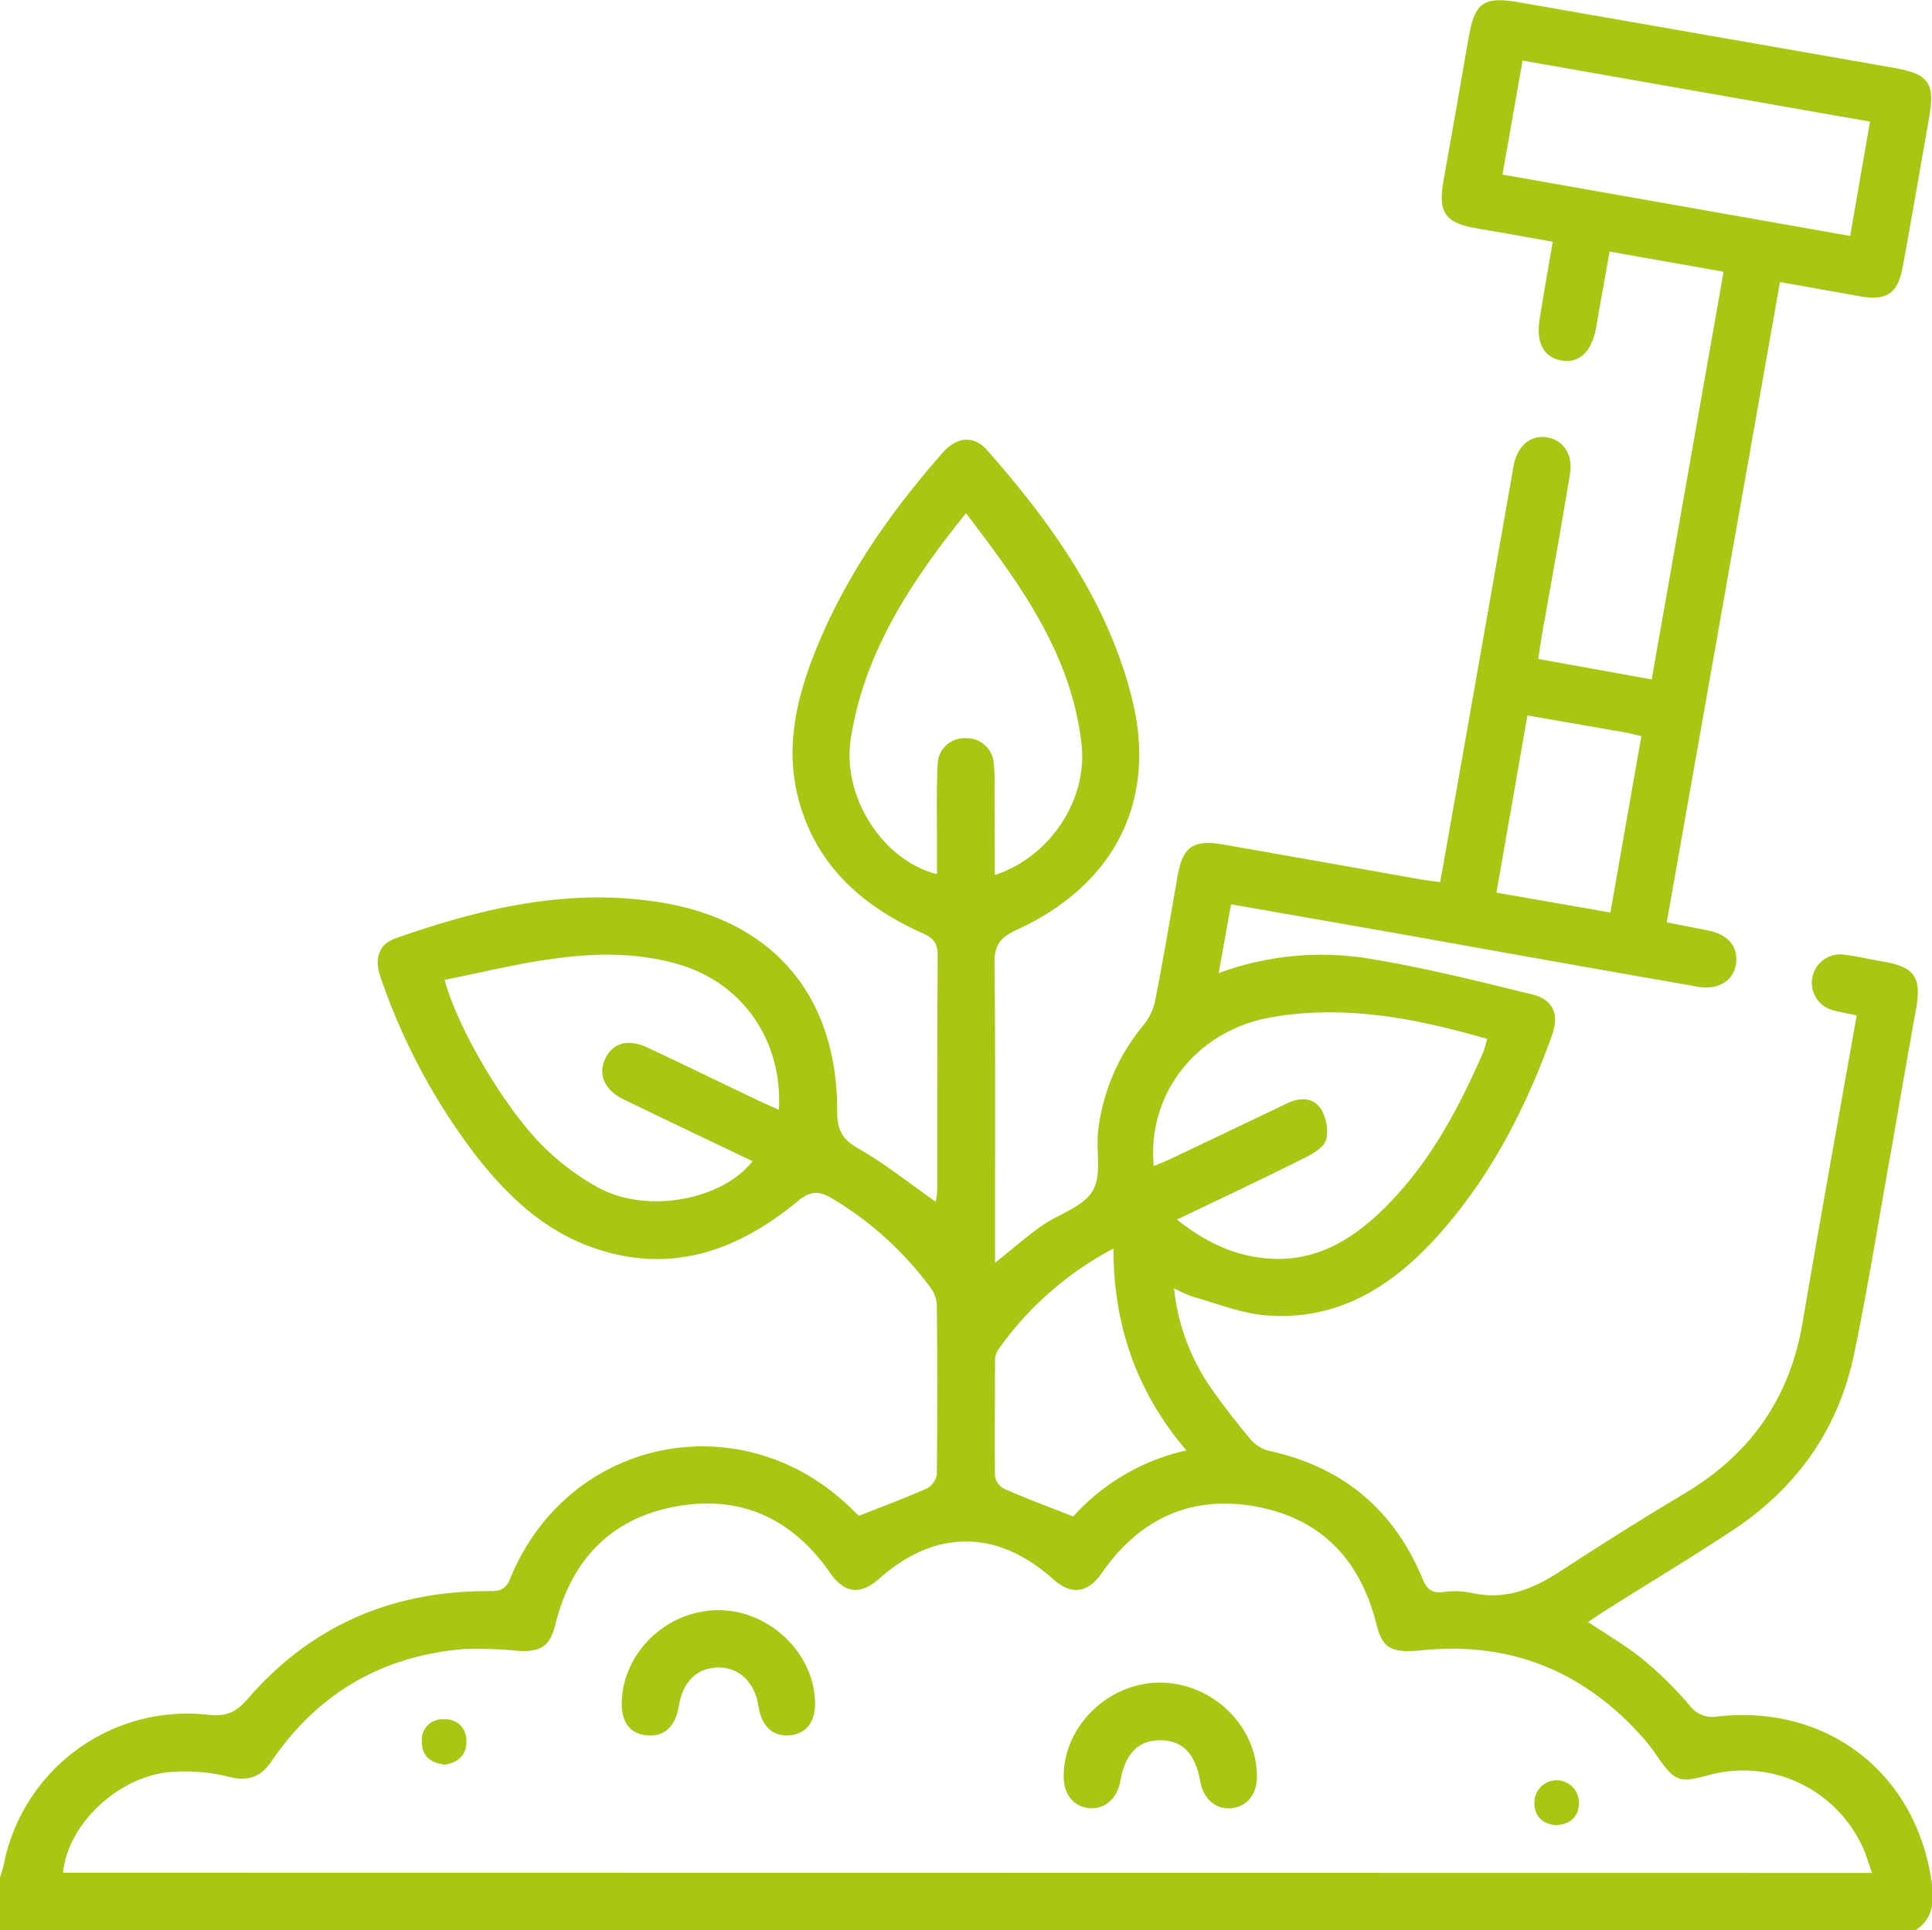 <svg xmlns="http://www.w3.org/2000/svg" viewBox="0 0 312.01 311.81"><defs><style>.cls-1{fill:#a9c615;}</style></defs><title>jardin-icon</title><g id="Layer_2" data-name="Layer 2"><g id="Layer_1-2" data-name="Layer 1"><path class="cls-1" d="M0,303.28c.2-.67.45-1.34.59-2A30.21,30.21,0,0,1,33.66,277c2.87.31,4.48-.42,6.35-2.58,10.15-11.75,23.18-17.39,38.66-17.4,1.68,0,2.86.06,3.71-2,9.39-23,37.72-28.64,55.4-11.06.42.42.87.82.94.89,3.85-1.52,7.44-2.85,10.93-4.4a3.16,3.16,0,0,0,1.64-2.26c.11-9.14.1-18.28,0-27.42a5.05,5.05,0,0,0-1-2.75,54.29,54.29,0,0,0-15.91-14.43c-2.07-1.23-3.45-1.29-5.53.43-9.68,8-20.47,11.92-33,7.55-8-2.78-13.84-8.34-18.91-14.81a100.56,100.56,0,0,1-15.46-28.84c-1.07-3-.34-5.38,2.35-6.33,14-4.93,28.35-8.3,43.27-5.75,18.11,3.09,28.17,15.34,28.1,33.75,0,3.07.92,4.54,3.54,6,4.27,2.45,8.16,5.58,12.37,8.53a14,14,0,0,0,.26-2c0-12.59,0-25.18.06-37.78,0-1.92-.64-2.79-2.38-3.57-9.79-4.36-17.3-11-20.12-21.76-2.15-8.25-.33-16.12,2.72-23.78,4.79-12,12.11-22.47,20.61-32.12,2.27-2.58,5-2.82,7.13-.42,10.43,11.82,19.5,24.53,23.41,40.09,4.15,16.54-2.77,30.2-18.7,37.47-2.56,1.17-3.52,2.46-3.49,5.33.16,14.82.08,29.65.08,44.48V204c2.72-2.18,5-4.17,7.38-5.88,2.8-2,6.77-3.09,8.36-5.71s.51-6.52.93-9.83a32.52,32.52,0,0,1,7.38-17.08,9.23,9.23,0,0,0,1.84-4c1.3-6.67,2.44-13.37,3.61-20.06.81-4.67,2.54-5.9,7.48-5,10.69,1.86,21.37,3.78,32.06,5.66.87.15,1.75.24,2.86.39,1.73-9.79,3.43-19.36,5.11-28.93q3.38-19.18,6.75-38.36c.57-3.19,2.79-5,5.4-4.55s4.22,2.67,3.68,6c-1.43,8.71-3,17.39-4.54,26.08-.19,1.09-.34,2.19-.57,3.71l18.32,3.31,11.61-65.85-18.41-3.26c-.75,4.23-1.47,8.21-2.16,12.19s-2.75,5.92-5.61,5.4-4.12-2.81-3.53-6.64c.64-4.09,1.38-8.17,2.12-12.54-4.14-.73-8-1.45-11.88-2.09-5.59-.92-6.71-2.52-5.72-8,1.36-7.59,2.67-15.18,4-22.78,1-5.78,2.4-6.81,8.2-5.8q30.27,5.28,60.54,10.59c5.62,1,6.62,2.43,5.64,8.06-1.4,8-2.79,16-4.24,24-.81,4.44-2.59,5.61-7.06,4.81l-12.78-2.28L269.17,149c2.39.46,4.55.87,6.71,1.31,3.38.68,5,2.84,4.42,5.7-.57,2.62-3,3.93-6.22,3.36q-22.92-4-45.84-8.13c-9.68-1.71-19.37-3.4-29.43-5.16l-2,11.11a47.94,47.94,0,0,1,23.66-2.44c9.07,1.44,18,3.68,27,5.89,3.44.85,4.37,3.27,3.16,6.64-4.19,11.64-9.78,22.53-18,31.86-7.5,8.5-16.46,14.34-28.34,13.32-4-.34-7.81-1.94-11.69-3a23.65,23.65,0,0,1-3-1.35,34.55,34.55,0,0,0,6.15,16.36c2,2.82,4.11,5.55,6.34,8.18a5.82,5.82,0,0,0,3,1.74q17.68,3.91,24.62,20.57c.7,1.68,1.44,2.42,3.28,2.22a13.71,13.71,0,0,1,4.55.1c5.52,1.31,10.09-.62,14.59-3.56q9.93-6.5,20.12-12.6c10.46-6.29,16.78-15.29,18.84-27.37,2.81-16.49,5.79-33,8.76-49.73-1.33-.28-2.6-.5-3.84-.83a4.59,4.59,0,0,1,1.66-9c2.11.25,4.19.76,6.29,1.11,5.24.87,6.4,2.54,5.48,7.66-1.37,7.59-2.68,15.18-4,22.77-2,11-3.71,22-6,32.93-2.51,12.2-9.29,21.73-19.67,28.57-6.78,4.47-13.74,8.64-20.62,13-.84.53-1.66,1.1-2.68,1.78,3.08,2.07,6.12,3.82,8.8,6a60.69,60.69,0,0,1,7.58,7.45,4.58,4.58,0,0,0,4.61,1.8c17.63-1.92,31.83,9.06,34.45,26.46.49,3.25.45,6.3-2.83,8.24H0Zm302.33-.74c-.62-1.72-1-3.08-1.6-4.34a21.19,21.19,0,0,0-24.93-11.42c-4.59,1.24-5.32,1-8.11-3-.64-.91-1.28-1.83-2-2.67-9.52-10.95-21.45-16-36-14.54-5,.49-6.42-.26-7.39-4.15-2.6-10.47-9-17.23-19.71-19.1-10.39-1.82-18.65,2.11-24.67,10.8-2.3,3.32-5,3.57-7.91.91C161,247,151,247,142,255c-3,2.67-5.61,2.44-7.91-.88-6-8.68-14.27-12.63-24.67-10.82-10.67,1.86-17.12,8.6-19.72,19.08-.86,3.48-2.29,4.47-5.86,4.3a69.16,69.16,0,0,0-8.8-.31c-13.25,1.07-23.71,7.13-31.2,18.15-1.8,2.65-3.9,3.25-7,2.47a29.07,29.07,0,0,0-9.31-.75c-8.52.74-16.61,8.49-17.35,16.26ZM160.65,141.35c8.93-2.93,15.06-12.17,14-21.22C173,105.6,164.74,94.35,156,82.9c-6.32,7.89-11.86,15.73-15.41,24.76a55.19,55.19,0,0,0-3.19,11.67c-1.45,9.38,5.14,19.66,13.91,21.87,0-2,0-3.89,0-5.8,0-4-.09-7.92.12-11.87a4.3,4.3,0,0,1,4.62-4.28,4.35,4.35,0,0,1,4.44,4.15,29.89,29.89,0,0,1,.12,3.95C160.65,132,160.65,136.6,160.65,141.35Zm-34.86,37.92c.61-11.14-5.8-20.38-16-23.43-6.65-2-13.47-1.92-20.22-1-6,.8-11.82,2.26-17.76,3.44,2.09,7.86,9.91,21.13,16.24,27.21a39.57,39.57,0,0,0,8.76,6.45c7.86,4.15,19.8,1.89,24.73-4.37-7-3.33-13.93-6.62-20.86-10-3.11-1.51-4.17-4.09-2.89-6.65s3.77-3.12,6.83-1.68c5.78,2.71,11.52,5.51,17.28,8.26C123.15,178.12,124.42,178.66,125.79,179.27ZM190.08,197c4.62,3.68,9.47,6,15.12,6.32,7,.41,12.58-2.71,17.46-7.29,7.78-7.31,12.71-16.5,16.91-26.14a16.37,16.37,0,0,0,.58-2.08c-11.62-3.35-23.11-5.58-35-3.45s-19.92,12.32-18.83,24c1-.41,1.9-.77,2.8-1.19q9.34-4.44,18.67-8.91c2-1,4.25-1.05,5.51.83a6.91,6.91,0,0,1,.87,5c-.29,1.16-2,2.21-3.28,2.85C204.1,190.35,197.23,193.58,190.08,197ZM298.79,38.11,302,19.65,245.89,9.79,242.65,28.2ZM191.59,234.29c-8-9.4-11.77-20.14-11.77-32.6A52.81,52.81,0,0,0,161.22,218a3.1,3.1,0,0,0-.53,1.69c0,6.29-.08,12.58,0,18.87a2.93,2.93,0,0,0,1.63,2c3.5,1.52,7.07,2.86,11,4.4A34.76,34.76,0,0,1,191.59,234.29Zm55.08-118.72-5,28.62,18.4,3.21,5-28.48c-1.09-.25-1.86-.47-2.65-.61Z"/><path class="cls-1" d="M100.41,274.9c.24-7.95,7.12-14.61,15.27-14.8s15.5,6.46,15.94,14.47c.19,3.38-1.27,5.45-4,5.74s-4.62-1.37-5.13-4.7c-.6-3.91-3.15-6.33-6.59-6.25s-5.64,2.36-6.27,6.22c-.54,3.34-2.36,5-5.16,4.74S100.31,278.12,100.41,274.9Z"/><path class="cls-1" d="M187.49,271.8c8.41.09,15.54,7.09,15.5,15.21,0,2.88-1.62,4.84-4.15,5.08s-4.5-1.53-5-4.3c-.81-4.53-2.85-6.66-6.42-6.68s-5.73,2.15-6.49,6.59c-.48,2.79-2.47,4.57-4.93,4.39-2.64-.2-4.26-2.24-4.22-5.31C171.87,278.65,179.15,271.71,187.49,271.8Z"/><path class="cls-1" d="M251.34,294.84c-2.23-.19-3.55-1.42-3.54-3.67a3.59,3.59,0,1,1,7.19,0C255,293.44,253.63,294.68,251.34,294.84Z"/><path class="cls-1" d="M71.84,285.05c-2.3-.27-3.7-1.37-3.71-3.67a3.3,3.3,0,0,1,3.54-3.65,3.35,3.35,0,0,1,3.65,3.58C75.35,283.54,73.92,284.74,71.84,285.05Z"/></g></g></svg>